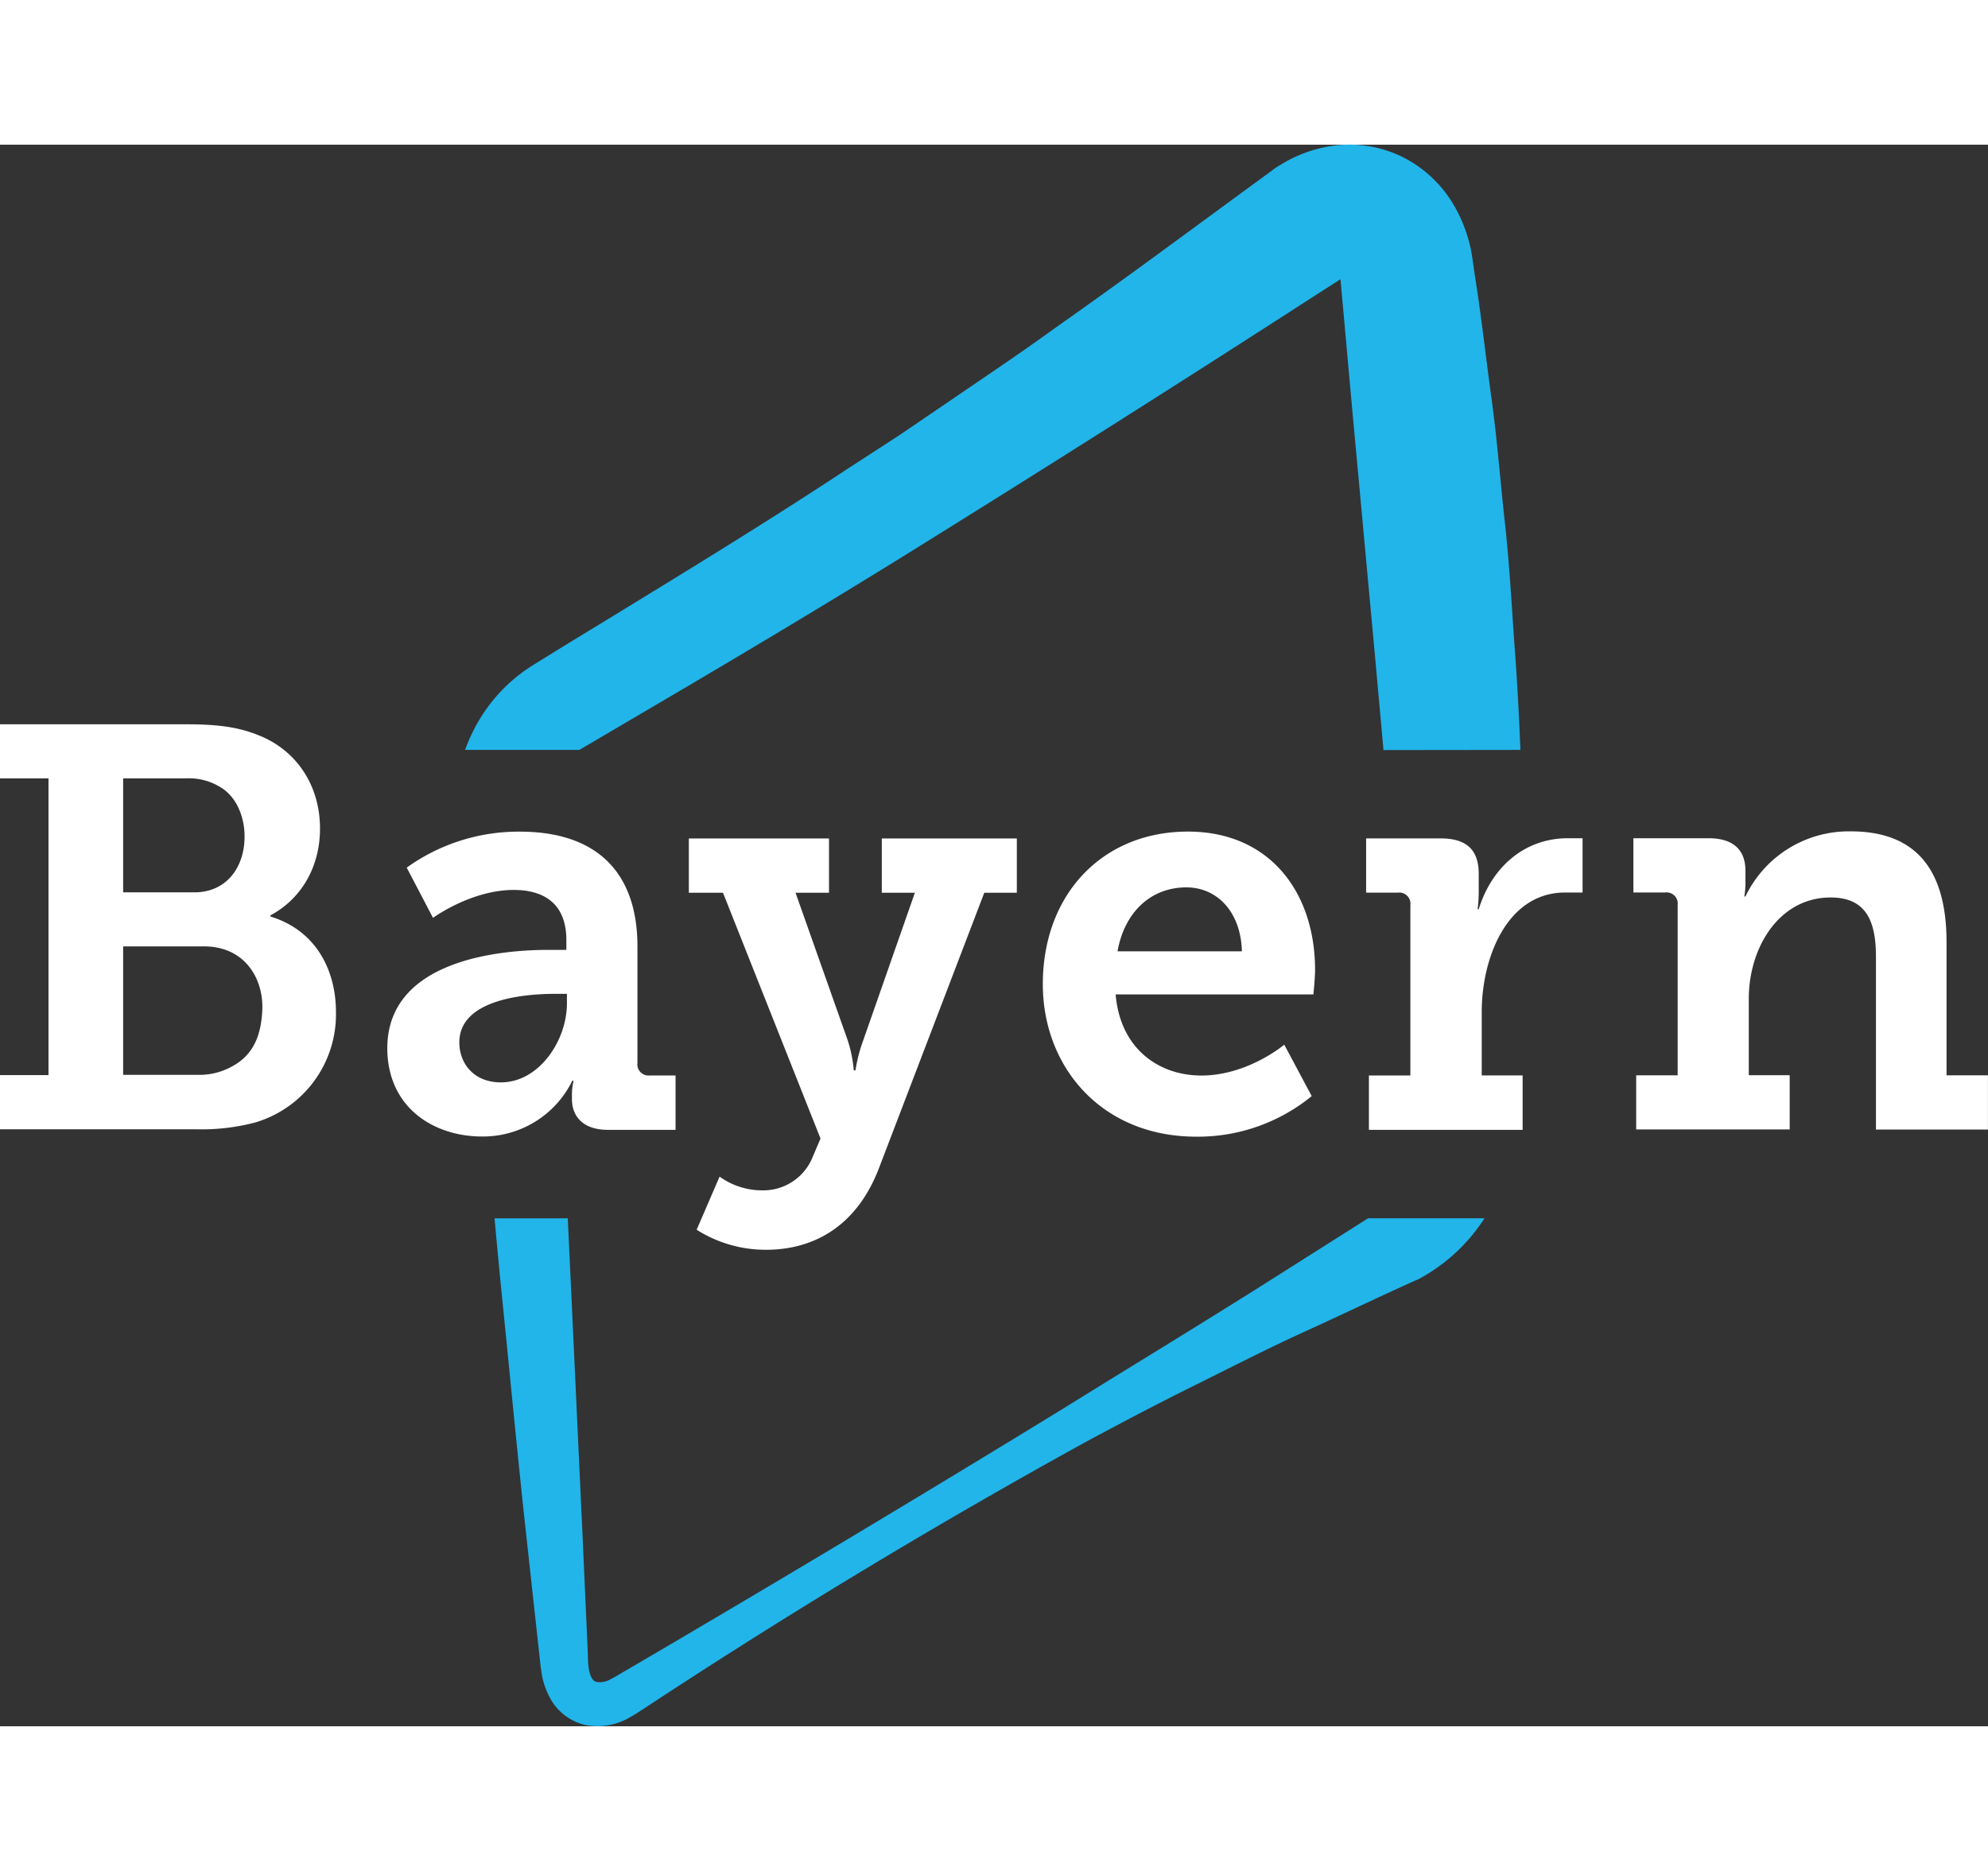 <svg xmlns="http://www.w3.org/2000/svg" data-name="Ebene 1" height="80" id="Ebene_1" viewBox="0 0 356.28 283.46" width="85"><rect x="0" y="0" width="356.28" height="283.46" fill="#333333" stroke="none"/><defs><style>.cls-1{fill:#fff;}.cls-2{fill:#21b5ea;}</style></defs><path class="cls-1" d="M168.88,258.76v-.2c5.63-3,8.9-8.79,8.9-15.53,0-8.08-4.5-14.22-11.05-16.77-3.78-1.53-7.56-1.95-13-1.95H120.43V234h8.69v53.18h-8.69v9.71h34.95a37.64,37.64,0,0,0,10.84-1.23,20.2,20.2,0,0,0,14.42-19.73C180.64,268.28,177,261.22,168.88,258.76ZM142.5,234h11.25a10.75,10.75,0,0,1,6.24,1.62c2.81,1.69,4.27,5.23,4.27,8.81,0,5.53-3.25,10-9,10H142.5Zm24.94,41.47c-.19,4.54-1.57,8.09-5.39,10.14a12,12,0,0,1-6.05,1.53l-13.5,0V264.12h14C164.28,263.87,167.67,269.9,167.44,275.49Z" transform="translate(-120.43 -120.43)"/><path class="cls-1" d="M218.71,264.74h3.22V263c0-6.65-4.12-9-9.44-9-7.63,0-14.46,5-14.46,5l-4.71-9a34.37,34.37,0,0,1,20.27-6.45c13.76,0,21.08,7.27,21.08,20.58V285a2,2,0,0,0,2.21,2.25h4.62V297H229.45c-4.71,0-6.52-2.56-6.52-5.53v-.62a10.43,10.43,0,0,1,.3-2.66H223a17.85,17.85,0,0,1-16.16,10c-8.74,0-17-5.23-17-15.87C189.9,266.37,210.48,264.74,218.71,264.74Zm-8.53,23.75c6.93,0,11.85-7.58,11.85-14.13v-1.74h-2.11c-5,0-17.17.82-17.17,8.7C202.75,285.21,205.46,288.49,210.18,288.49Z" transform="translate(-120.43 -120.43)"/><path class="cls-1" d="M257.08,307.84a9.52,9.52,0,0,0,9-6l1.4-3.28L250,254.5h-6.12v-9.73H269v9.73h-6l9.34,26.41a23.84,23.84,0,0,1,1.1,5.43h.3a28.11,28.11,0,0,1,1.41-5.43l9.24-26.41h-5.93v-9.73h24.2v9.73h-5.83L278,303.74c-3.91,10.35-11.54,14.75-20.28,14.75a23.07,23.07,0,0,1-12.44-3.59l4.11-9.52A13.05,13.05,0,0,0,257.08,307.84Z" transform="translate(-120.43 -120.43)"/><path class="cls-1" d="M333.32,243.54c14.76,0,22.79,11,22.79,24.78,0,1.53-.3,4.4-.3,4.4H320.37c.8,9.63,7.63,14.54,15.36,14.54,8.33,0,14.86-5.53,14.86-5.53l4.92,9.22a32.24,32.24,0,0,1-20.68,7.27c-17,0-27.51-12.5-27.51-27.34C307.32,254.8,318,243.54,333.32,243.54ZM343,265c-.2-7.16-4.52-11.46-9.94-11.46-6.53,0-11.14,4.6-12.35,11.46Z" transform="translate(-120.43 -120.43)"/><path class="cls-1" d="M365.76,287.25h7.43V256.73a2,2,0,0,0-2.21-2.25h-5.72v-9.72h13.35c4.52,0,6.83,1.94,6.83,6.34v3.07a24.38,24.38,0,0,1-.2,3.28h.2c2.31-7.47,8.13-12.72,16-12.72l2.61,0v9.73h-3.13c-10.34,0-14.94,11.58-14.94,21.41v11.37h7.33V297H365.76Z" transform="translate(-120.43 -120.43)"/><path class="cls-1" d="M413.66,287.22h7.43V256.71a2,2,0,0,0-2.21-2.26h-5.72v-9.72h13.45c4.52,0,6.63,2.15,6.63,5.83v2.36a14.82,14.82,0,0,1-.2,2.25h.2a20.54,20.54,0,0,1,18.87-11.67c10.94,0,17.17,6,17.17,19.86v23.86h7.42v9.72H456.63V266c0-6.35-1.71-10.65-8.13-10.65-9.24,0-14.66,9-14.66,18.13v13.72h7.33v9.72H413.66Z" transform="translate(-120.43 -120.43)"/><path class="cls-2" d="M209.06,312.86c.38,4.1.75,8.21,1.16,12.31,1.51,14.79,2.89,29.58,4.51,44.36l2.43,22.18.15,1.38.26,1.75a13.86,13.86,0,0,0,1.25,3.63,9.67,9.67,0,0,0,6.69,5.23,11.55,11.55,0,0,0,7.63-1.31c.48-.28,1.06-.61,1.45-.86l1.17-.76,2.33-1.53q37.29-24.44,76.36-46c6.54-3.54,13.12-7,19.82-10.32s13.3-6.72,20.11-9.82,13.53-6.35,20.38-9.4a32.06,32.06,0,0,0,11.71-10.85H365.6l-17,10.77c-12.55,7.95-25.26,15.65-37.88,23.49q-38,23.28-76.47,45.82l-2.41,1.4-1.2.71c-.4.24-.59.3-.89.48a3.83,3.83,0,0,1-2.48.42c-.62-.23-1.49-1.06-1.48-4.85l-1-22.27-2.07-44.53-.54-11.44Z" transform="translate(-120.43 -120.43)"/><path class="cls-2" d="M392.91,228.9c-.25-6.21-.57-12.41-1.05-18.6-.52-7.41-.92-14.83-1.74-22.21s-1.37-14.8-2.39-22.18-1.82-14.77-3-22.13l-.2-1.38-.19-1.41-.26-1.54a26.84,26.84,0,0,0-2.41-6.93,24.75,24.75,0,0,0-2.33-3.69,23.39,23.39,0,0,0-3.45-3.53,21.26,21.26,0,0,0-9.33-4.45,21.7,21.7,0,0,0-9,.09,24.35,24.35,0,0,0-6.56,2.46l-1.29.76c-.4.25-.94.58-1,.66l-1.12.83-2.26,1.65c-12,8.78-24,17.7-36.19,26.25-6,4.36-12.21,8.5-18.35,12.7l-9.22,6.27-9.35,6.07c-12.41,8.2-25.07,16-37.73,23.75-6.32,3.89-12.7,7.71-19,11.66a29.29,29.29,0,0,0-10.33,11.66,33.17,33.17,0,0,0-1.38,3.24h20.51l.23-.15,19.22-11.3c12.79-7.56,25.54-15.18,38.16-23q37.86-23.5,75.32-47.7l3.44-2.2.09.94,2,22.19,4.1,44.39,1.52,16.86Z" transform="translate(-120.43 -120.43)"/></svg>
